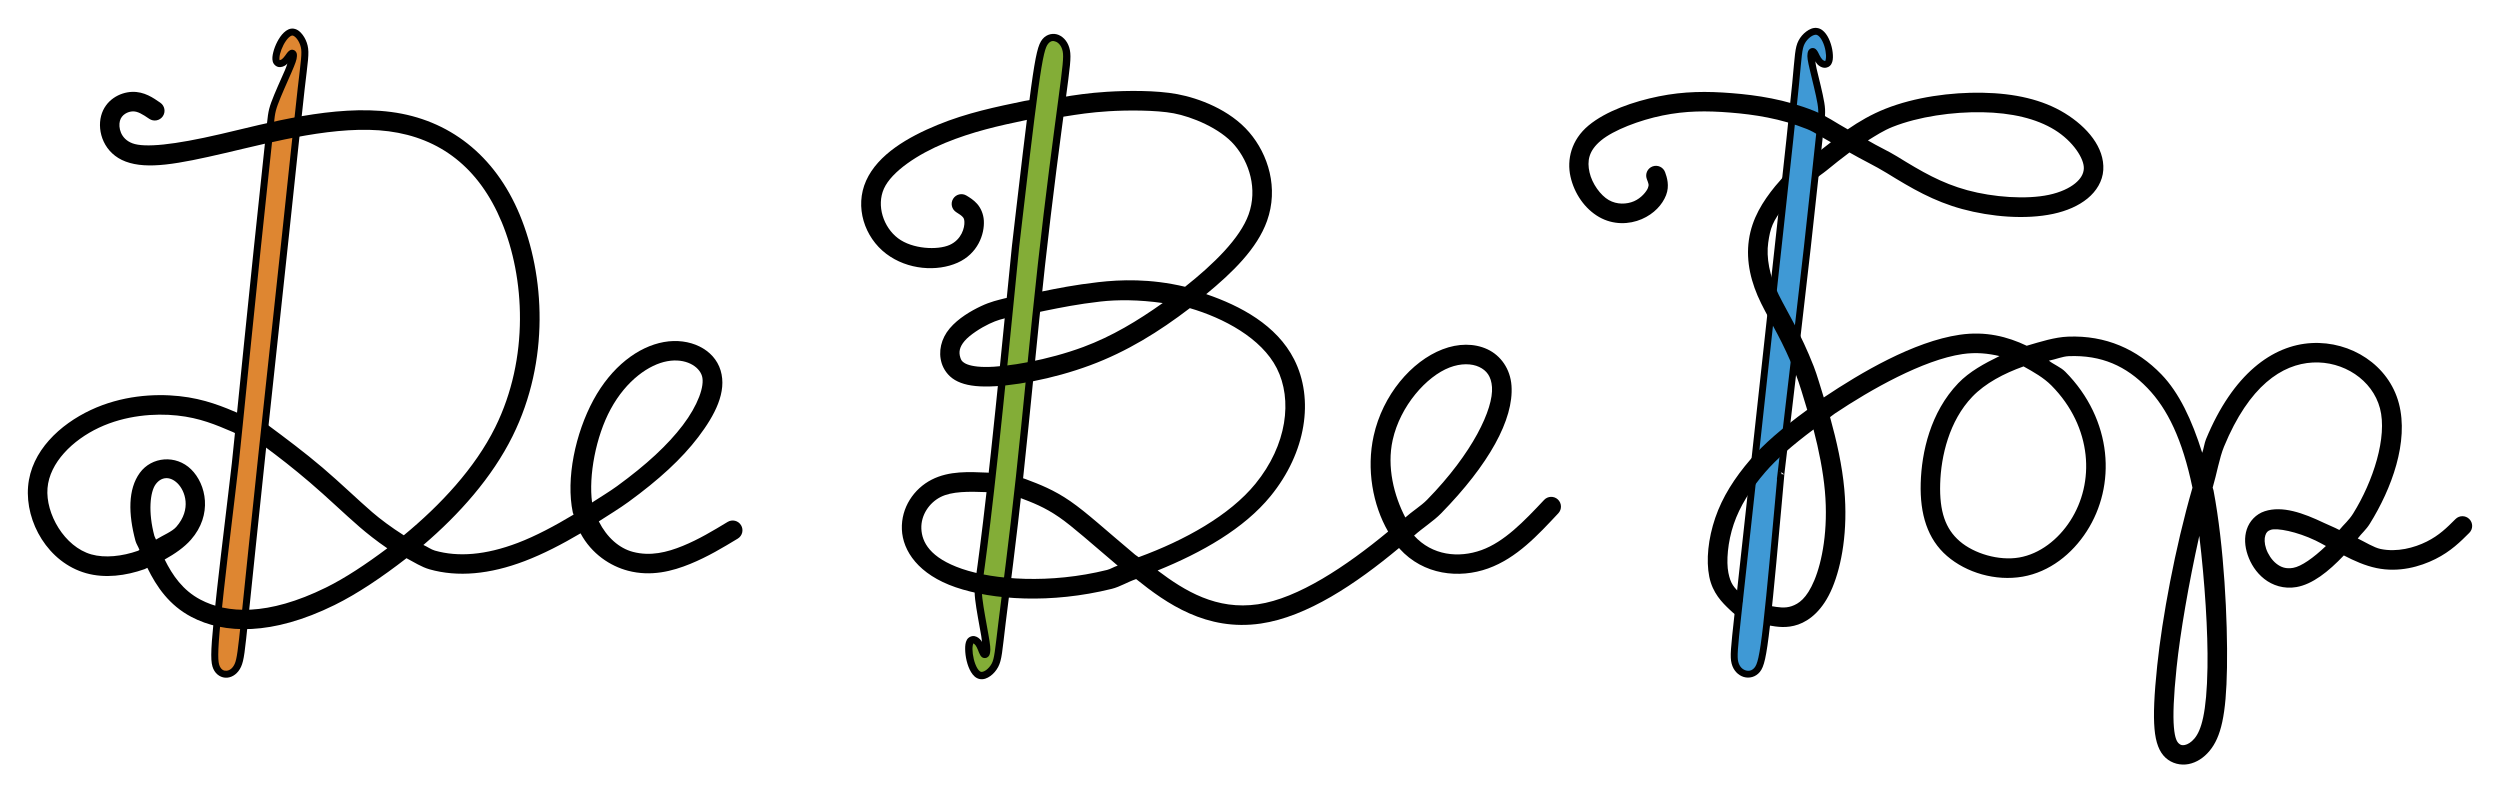 <?xml version="1.0" encoding="UTF-8" standalone="no"?>
<svg
   xmlns:dc="http://purl.org/dc/elements/1.1/"
   xmlns:cc="http://creativecommons.org/ns#"
   xmlns:rdf="http://www.w3.org/1999/02/22-rdf-syntax-ns#"
   xmlns:svg="http://www.w3.org/2000/svg"
   xmlns="http://www.w3.org/2000/svg"
   xmlns:sodipodi="http://sodipodi.sourceforge.net/DTD/sodipodi-0.dtd"
   xmlns:inkscape="http://www.inkscape.org/namespaces/inkscape"
   width="179.444mm"
   height="56.882mm"
   viewBox="0 0 179.444 56.882"
   version="1.1"
   id="svg8"
   inkscape:version="1.0.2-2 (e86c870879, 2021-01-15)"
   sodipodi:docname="20220430_debetop.svg">
  <defs
     id="defs2">
    <inkscape:path-effect
       effect="bspline"
       id="path-effect935"
       is_visible="true"
       lpeversion="1"
       weight="33.333"
       steps="2"
       helper_size="0"
       apply_no_weight="true"
       apply_with_weight="true"
       only_selected="false" />
    <inkscape:path-effect
       effect="bspline"
       id="path-effect933"
       is_visible="true"
       lpeversion="1"
       weight="33.333"
       steps="2"
       helper_size="0"
       apply_no_weight="true"
       apply_with_weight="true"
       only_selected="false" />
    <inkscape:path-effect
       effect="bspline"
       id="path-effect931"
       is_visible="true"
       lpeversion="1"
       weight="33.333"
       steps="2"
       helper_size="0"
       apply_no_weight="true"
       apply_with_weight="true"
       only_selected="false" />
    <inkscape:path-effect
       effect="bspline"
       id="path-effect913"
       is_visible="true"
       lpeversion="1"
       weight="33.333"
       steps="2"
       helper_size="0"
       apply_no_weight="true"
       apply_with_weight="true"
       only_selected="false" />
    <inkscape:path-effect
       effect="bspline"
       id="path-effect911"
       is_visible="true"
       lpeversion="1"
       weight="33.333"
       steps="2"
       helper_size="0"
       apply_no_weight="true"
       apply_with_weight="true"
       only_selected="false" />
    <inkscape:path-effect
       effect="bspline"
       id="path-effect909"
       is_visible="true"
       lpeversion="1"
       weight="33.333"
       steps="2"
       helper_size="0"
       apply_no_weight="true"
       apply_with_weight="true"
       only_selected="false" />
    <inkscape:path-effect
       effect="bspline"
       id="path-effect899"
       is_visible="true"
       lpeversion="1"
       weight="33.333"
       steps="2"
       helper_size="0"
       apply_no_weight="true"
       apply_with_weight="true"
       only_selected="false" />
    <inkscape:path-effect
       effect="bspline"
       id="path-effect893"
       is_visible="true"
       lpeversion="1"
       weight="33.333"
       steps="2"
       helper_size="0"
       apply_no_weight="true"
       apply_with_weight="true"
       only_selected="false" />
    <inkscape:path-effect
       effect="bspline"
       id="path-effect889"
       is_visible="true"
       lpeversion="1"
       weight="33.333"
       steps="2"
       helper_size="0"
       apply_no_weight="true"
       apply_with_weight="true"
       only_selected="false" />
    <inkscape:path-effect
       effect="bspline"
       id="path-effect885"
       is_visible="true"
       lpeversion="1"
       weight="33.333"
       steps="2"
       helper_size="0"
       apply_no_weight="true"
       apply_with_weight="true"
       only_selected="false" />
    <inkscape:path-effect
       effect="bspline"
       id="path-effect881"
       is_visible="true"
       lpeversion="1"
       weight="33.333"
       steps="2"
       helper_size="0"
       apply_no_weight="true"
       apply_with_weight="true"
       only_selected="false" />
    <inkscape:path-effect
       effect="bspline"
       id="path-effect876"
       is_visible="true"
       lpeversion="1"
       weight="33.333"
       steps="2"
       helper_size="0"
       apply_no_weight="true"
       apply_with_weight="true"
       only_selected="false" />
    <inkscape:path-effect
       effect="bspline"
       id="path-effect870"
       is_visible="true"
       lpeversion="1"
       weight="33.333"
       steps="2"
       helper_size="0"
       apply_no_weight="true"
       apply_with_weight="true"
       only_selected="false" />
  </defs>
  <sodipodi:namedview
     id="base"
     pagecolor="#ffffff"
     bordercolor="#666666"
     borderopacity="1.0"
     inkscape:pageopacity="0.0"
     inkscape:pageshadow="2"
     inkscape:zoom="1.979899"
     inkscape:cx="276.84585"
     inkscape:cy="119.71044"
     inkscape:document-units="mm"
     inkscape:current-layer="g907"
     inkscape:document-rotation="0"
     showgrid="false"
     inkscape:snap-global="false"
     inkscape:window-width="2880"
     inkscape:window-height="1145"
     inkscape:window-x="4313"
     inkscape:window-y="29"
     inkscape:window-maximized="1"
     fit-margin-top="2"
     lock-margins="true"
     fit-margin-left="2"
     fit-margin-right="2"
     fit-margin-bottom="2"
     showguides="false"
     inkscape:guide-bbox="true">
    <sodipodi:guide
       position="59.324,16.29"
       orientation="0,-1"
       id="guide867" />
    <sodipodi:guide
       position="105.815,46.15"
       orientation="0,-1"
       id="guide869" />
    <sodipodi:guide
       position="62.348,31.787"
       orientation="0,-1"
       id="guide871" />
    <sodipodi:guide
       position="120.367,12.132"
       orientation="0,-1"
       id="guide904" />
    <sodipodi:guide
       position="95.609,50.025"
       orientation="0,-1"
       id="guide906" />
    <sodipodi:guide
       position="62.631,8.258"
       orientation="0,-1"
       id="guide908" />
  </sodipodi:namedview>
  <g
     inkscape:groupmode="layer"
     id="layer3"
     inkscape:label="D"
     style="display:inline"
     transform="translate(-17.402,-104.635)">
    <g
       id="path868"
       style="opacity:1">
      <path
         style="color:#000000;font-style:normal;font-variant:normal;font-weight:normal;font-stretch:normal;font-size:medium;line-height:normal;font-family:sans-serif;font-variant-ligatures:normal;font-variant-position:normal;font-variant-caps:normal;font-variant-numeric:normal;font-variant-alternates:normal;font-variant-east-asian:normal;font-feature-settings:normal;font-variation-settings:normal;text-indent:0;text-align:start;text-decoration:none;text-decoration-line:none;text-decoration-style:solid;text-decoration-color:#000000;letter-spacing:normal;word-spacing:normal;text-transform:none;writing-mode:lr-tb;direction:ltr;text-orientation:mixed;dominant-baseline:auto;baseline-shift:baseline;text-anchor:start;white-space:normal;shape-padding:0;shape-margin:0;inline-size:0;clip-rule:nonzero;display:inline;overflow:visible;visibility:visible;isolation:auto;mix-blend-mode:normal;color-interpolation:sRGB;color-interpolation-filters:linearRGB;solid-color:#000000;solid-opacity:1;vector-effect:none;fill:#de8631;fill-opacity:1;fill-rule:nonzero;stroke:none;stroke-width:0.5;stroke-linecap:butt;stroke-linejoin:miter;stroke-miterlimit:4;stroke-dasharray:none;stroke-dashoffset:0;stroke-opacity:1;color-rendering:auto;image-rendering:auto;shape-rendering:auto;text-rendering:auto;enable-background:accumulate;stop-color:#000000;stop-opacity:1"
         d="m 34.026,140.161 c -0.262,2.173 -0.786,6.517 -1.031,8.978 -0.245,2.461 -0.211,3.049 -0.054,3.404 0.157,0.355 0.451,0.511 0.747,0.485 0.296,-0.025 0.6,-0.228 0.786,-0.634 0.186,-0.406 0.254,-1.014 0.507,-3.458 0.254,-2.443 0.693,-6.721 1.233,-11.798 0.54,-5.077 1.18,-10.952 1.686,-15.69 0.506,-4.738 0.878,-8.34 1.115,-10.403 0.237,-2.063 0.338,-2.587 0.224,-3.08 -0.114,-0.493 -0.46,-0.978 -0.795,-1.025 -0.334,-0.047 -0.681,0.351 -0.917,0.808 -0.237,0.457 -0.372,0.981 -0.304,1.243 0.068,0.262 0.338,0.262 0.558,0.101 0.22,-0.161 0.389,-0.482 0.507,-0.592 0.119,-0.11 0.186,-0.008 0.178,0.169 -0.009,0.177 -0.093,0.431 -0.372,1.074 -0.279,0.643 -0.752,1.674 -0.989,2.325 -0.237,0.651 -0.237,0.922 -0.38,2.342 -0.144,1.42 -0.431,3.991 -0.861,8.112 -0.43,4.121 -1.003,9.793 -1.289,12.629 -0.286,2.836 -0.286,2.836 -0.548,5.009 z"
         id="path938" />
      <path
         style="color:#000000;font-style:normal;font-variant:normal;font-weight:normal;font-stretch:normal;font-size:medium;line-height:normal;font-family:sans-serif;font-variant-ligatures:normal;font-variant-position:normal;font-variant-caps:normal;font-variant-numeric:normal;font-variant-alternates:normal;font-variant-east-asian:normal;font-feature-settings:normal;font-variation-settings:normal;text-indent:0;text-align:start;text-decoration:none;text-decoration-line:none;text-decoration-style:solid;text-decoration-color:#000000;letter-spacing:normal;word-spacing:normal;text-transform:none;writing-mode:lr-tb;direction:ltr;text-orientation:mixed;dominant-baseline:auto;baseline-shift:baseline;text-anchor:start;white-space:normal;shape-padding:0;shape-margin:0;inline-size:0;clip-rule:nonzero;display:inline;overflow:visible;visibility:visible;isolation:auto;mix-blend-mode:normal;color-interpolation:sRGB;color-interpolation-filters:linearRGB;solid-color:#000000;solid-opacity:1;vector-effect:none;fill:#000000;fill-opacity:1;fill-rule:nonzero;stroke:none;stroke-linecap:butt;stroke-linejoin:miter;stroke-miterlimit:4;stroke-dasharray:none;stroke-dashoffset:0;stroke-opacity:1;color-rendering:auto;image-rendering:auto;shape-rendering:auto;text-rendering:auto;enable-background:accumulate;stop-color:#000000;stop-opacity:1"
         d="m 38.48,106.691 c -0.275,-0.039 -0.515,0.104 -0.703,0.283 -0.188,0.179 -0.345,0.412 -0.473,0.658 -0.127,0.246 -0.227,0.507 -0.287,0.75 -0.06,0.243 -0.091,0.461 -0.037,0.67 0.054,0.209 0.243,0.371 0.434,0.395 0.19,0.023 0.366,-0.045 0.516,-0.154 0.043,-0.031 0.061,-0.071 0.098,-0.105 -0.054,0.151 -0.034,0.162 -0.162,0.457 -0.277,0.637 -0.752,1.666 -0.996,2.338 -0.244,0.672 -0.251,0.985 -0.395,2.402 -0.143,1.417 -0.429,3.989 -0.859,8.111 -0.43,4.122 -1.003,9.795 -1.289,12.631 -0.286,2.836 -0.287,2.831 -0.549,5.004 -0.262,2.173 -0.785,6.515 -1.031,8.982 -0.246,2.467 -0.226,3.095 -0.033,3.531 0.193,0.436 0.599,0.667 0.996,0.633 0.394,-0.034 0.776,-0.308 0.992,-0.779 0.216,-0.471 0.276,-1.091 0.529,-3.535 0.254,-2.444 0.693,-6.723 1.232,-11.799 0.54,-5.076 1.179,-10.951 1.686,-15.689 0.506,-4.739 0.879,-8.341 1.115,-10.4 0.236,-2.06 0.349,-2.603 0.219,-3.166 -0.066,-0.283 -0.191,-0.553 -0.357,-0.773 -0.166,-0.22 -0.372,-0.405 -0.645,-0.443 z m -0.07,0.496 c 0.062,0.009 0.195,0.09 0.314,0.248 0.119,0.157 0.223,0.376 0.271,0.586 0.098,0.424 0.009,0.93 -0.229,2.996 -0.237,2.066 -0.609,5.666 -1.115,10.404 -0.506,4.738 -1.147,10.612 -1.688,15.689 -0.54,5.077 -0.979,9.356 -1.232,11.799 -0.254,2.443 -0.33,3.041 -0.486,3.381 -0.156,0.34 -0.383,0.471 -0.58,0.488 -0.195,0.017 -0.375,-0.064 -0.496,-0.338 -0.121,-0.274 -0.172,-0.823 0.072,-3.277 0.245,-2.455 0.769,-6.8 1.031,-8.973 0.262,-2.173 0.263,-2.18 0.549,-5.016 0.286,-2.836 0.859,-8.506 1.289,-12.627 0.43,-4.121 0.717,-6.69 0.861,-8.113 0.144,-1.424 0.138,-1.651 0.367,-2.281 0.229,-0.63 0.701,-1.665 0.982,-2.312 0.281,-0.648 0.381,-0.915 0.393,-1.16 0.006,-0.123 0.013,-0.242 -0.105,-0.373 -0.059,-0.066 -0.177,-0.115 -0.275,-0.102 -0.098,0.013 -0.162,0.061 -0.215,0.109 -0.105,0.097 -0.168,0.204 -0.248,0.312 -0.08,0.108 -0.168,0.21 -0.238,0.262 -0.07,0.051 -0.139,0.063 -0.156,0.061 -0.017,-0.002 0.002,0.029 -0.012,-0.023 -0.014,-0.053 -0.01,-0.227 0.039,-0.426 0.049,-0.199 0.137,-0.428 0.246,-0.639 0.109,-0.21 0.245,-0.405 0.373,-0.527 0.128,-0.122 0.228,-0.157 0.287,-0.148 z"
         id="path940" />
    </g>
  </g>
  <g
     inkscape:groupmode="layer"
     id="g897"
     inkscape:label="T"
     style="display:inline"
     transform="translate(-17.402,-104.635)">
    <g
       id="path895"
       style="opacity:1">
      <path
         style="color:#000000;font-style:normal;font-variant:normal;font-weight:normal;font-stretch:normal;font-size:medium;line-height:normal;font-family:sans-serif;font-variant-ligatures:normal;font-variant-position:normal;font-variant-caps:normal;font-variant-numeric:normal;font-variant-alternates:normal;font-variant-east-asian:normal;font-feature-settings:normal;font-variation-settings:normal;text-indent:0;text-align:start;text-decoration:none;text-decoration-line:none;text-decoration-style:solid;text-decoration-color:#000000;letter-spacing:normal;word-spacing:normal;text-transform:none;writing-mode:lr-tb;direction:ltr;text-orientation:mixed;dominant-baseline:auto;baseline-shift:baseline;text-anchor:start;white-space:normal;shape-padding:0;shape-margin:0;inline-size:0;clip-rule:nonzero;display:inline;overflow:visible;visibility:visible;isolation:auto;mix-blend-mode:normal;color-interpolation:sRGB;color-interpolation-filters:linearRGB;solid-color:#000000;solid-opacity:1;vector-effect:none;fill:#3f99d5;fill-opacity:1;fill-rule:nonzero;stroke:none;stroke-width:0.492;stroke-linecap:butt;stroke-linejoin:miter;stroke-miterlimit:4;stroke-dasharray:none;stroke-dashoffset:0;stroke-opacity:1;color-rendering:auto;image-rendering:auto;shape-rendering:auto;text-rendering:auto;enable-background:accumulate;stop-color:#000000;stop-opacity:1"
         d="m 145.043,140.775 c -0.19,2.112 -0.569,6.333 -0.839,8.712 -0.27,2.379 -0.433,2.925 -0.676,3.222 -0.243,0.298 -0.589,0.374 -0.898,0.279 -0.309,-0.095 -0.589,-0.358 -0.699,-0.785 -0.11,-0.427 -0.051,-1.017 0.206,-3.382 0.257,-2.365 0.712,-6.503 1.278,-11.671 0.566,-5.168 1.244,-11.364 1.773,-16.205 0.529,-4.841 0.91,-8.326 1.103,-10.327 0.193,-2.002 0.198,-2.52 0.426,-2.958 0.228,-0.438 0.699,-0.812 1.065,-0.776 0.366,0.036 0.647,0.493 0.8,0.98 0.153,0.487 0.184,1.014 0.055,1.245 -0.129,0.231 -0.416,0.166 -0.615,-0.038 -0.199,-0.204 -0.309,-0.547 -0.411,-0.679 -0.102,-0.132 -0.196,-0.052 -0.225,0.117 -0.029,0.169 0.006,0.429 0.164,1.101 0.158,0.672 0.439,1.758 0.55,2.429 0.111,0.671 0.053,0.926 -0.1,2.299 -0.153,1.374 -0.402,3.866 -0.879,8.106 -0.477,4.241 -1.183,10.229 -1.535,13.224 l -0.353,2.994 5e-5,-2e-5 c 0,0 -1.2e-4,0 -0.19,2.112 z"
         id="path932" />
      <path
         style="color:#000000;font-style:normal;font-variant:normal;font-weight:normal;font-stretch:normal;font-size:medium;line-height:normal;font-family:sans-serif;font-variant-ligatures:normal;font-variant-position:normal;font-variant-caps:normal;font-variant-numeric:normal;font-variant-alternates:normal;font-variant-east-asian:normal;font-feature-settings:normal;font-variation-settings:normal;text-indent:0;text-align:start;text-decoration:none;text-decoration-line:none;text-decoration-style:solid;text-decoration-color:#000000;letter-spacing:normal;word-spacing:normal;text-transform:none;writing-mode:lr-tb;direction:ltr;text-orientation:mixed;dominant-baseline:auto;baseline-shift:baseline;text-anchor:start;white-space:normal;shape-padding:0;shape-margin:0;inline-size:0;clip-rule:nonzero;display:inline;overflow:visible;visibility:visible;isolation:auto;mix-blend-mode:normal;color-interpolation:sRGB;color-interpolation-filters:linearRGB;solid-color:#000000;solid-opacity:1;vector-effect:none;fill:#000000;fill-opacity:1;fill-rule:nonzero;stroke:none;stroke-linecap:butt;stroke-linejoin:miter;stroke-miterlimit:4;stroke-dasharray:none;stroke-dashoffset:0;stroke-opacity:1;color-rendering:auto;image-rendering:auto;shape-rendering:auto;text-rendering:auto;enable-background:accumulate;stop-color:#000000;stop-opacity:1"
         d="m 147.805,106.639 c -0.276,-0.027 -0.53,0.092 -0.754,0.26 -0.224,0.167 -0.42,0.393 -0.553,0.648 -0.264,0.507 -0.26,1.051 -0.453,3.049 -0.193,1.998 -0.572,5.484 -1.102,10.324 -0.529,4.841 -1.207,11.035 -1.773,16.203 -0.566,5.168 -1.02,9.307 -1.277,11.672 -0.257,2.365 -0.329,2.97 -0.199,3.471 0.129,0.501 0.473,0.839 0.865,0.959 0.394,0.12 0.858,0.011 1.16,-0.359 0.151,-0.185 0.268,-0.445 0.377,-0.934 0.109,-0.489 0.218,-1.223 0.354,-2.416 0.27,-2.386 0.65,-6.607 0.84,-8.719 0.095,-1.056 0.142,-1.584 0.166,-1.848 0.012,-0.132 0.017,-0.198 0.019,-0.23 0.001,-0.017 0.004,-0.025 0.004,-0.029 1.8e-4,-0.002 -4e-5,-0.004 0,-0.004 0,0 -0.002,0 -0.002,0 l 0.354,-2.988 c 0.353,-2.994 1.058,-8.983 1.535,-13.225 0.477,-4.242 0.726,-6.737 0.879,-8.107 0.153,-1.37 0.215,-1.671 0.1,-2.365 -0.115,-0.694 -0.398,-1.779 -0.555,-2.445 -0.081,-0.346 -0.062,-0.366 -0.084,-0.521 0.046,0.072 0.076,0.144 0.141,0.211 0.132,0.135 0.294,0.233 0.482,0.254 0.189,0.021 0.416,-0.077 0.523,-0.27 0.107,-0.192 0.121,-0.412 0.109,-0.658 -0.012,-0.246 -0.062,-0.516 -0.145,-0.779 -0.083,-0.264 -0.2,-0.523 -0.359,-0.734 -0.159,-0.212 -0.374,-0.391 -0.652,-0.418 z m -0.047,0.49 c 0.088,0.009 0.196,0.077 0.307,0.225 0.111,0.148 0.213,0.361 0.283,0.584 0.07,0.224 0.112,0.462 0.121,0.658 0.01,0.197 -0.025,0.356 -0.047,0.395 -0.022,0.039 -4.3e-4,0.024 -0.037,0.019 -0.037,-0.004 -0.118,-0.041 -0.186,-0.109 -0.067,-0.069 -0.137,-0.186 -0.199,-0.307 -0.062,-0.121 -0.107,-0.238 -0.195,-0.352 -0.044,-0.057 -0.099,-0.112 -0.186,-0.143 -0.086,-0.031 -0.203,-0.017 -0.277,0.029 -0.15,0.092 -0.176,0.218 -0.197,0.34 -0.042,0.243 0.007,0.521 0.166,1.199 0.159,0.678 0.44,1.765 0.547,2.412 0.107,0.647 0.052,0.855 -0.102,2.232 -0.154,1.377 -0.402,3.866 -0.879,8.105 -0.477,4.239 -1.182,10.228 -1.535,13.223 l -0.357,3.033 -0.045,0.371 0.014,-0.006 c -0.025,0.282 -0.066,0.734 -0.154,1.713 -0.19,2.112 -0.569,6.335 -0.838,8.707 -0.134,1.186 -0.243,1.914 -0.344,2.367 -0.101,0.453 -0.187,0.616 -0.279,0.729 -0.184,0.225 -0.412,0.268 -0.637,0.199 -0.227,-0.069 -0.44,-0.258 -0.531,-0.611 -0.091,-0.353 -0.046,-0.931 0.211,-3.295 0.257,-2.364 0.713,-6.502 1.279,-11.67 0.566,-5.168 1.242,-11.364 1.771,-16.205 0.529,-4.841 0.91,-8.325 1.104,-10.33 0.193,-2.005 0.208,-2.5 0.4,-2.869 0.095,-0.183 0.25,-0.362 0.41,-0.482 0.16,-0.12 0.322,-0.171 0.412,-0.162 z m -2.615,31.307 0.041,0.031 c -0.006,0.006 -0.011,0.014 -0.019,0.021 z m 0.109,0.084 0.215,0.166 c -0.017,-0.002 -0.127,-0.012 -0.186,-0.018 z"
         id="path934" />
    </g>
  </g>
  <g
     inkscape:groupmode="layer"
     id="g874"
     inkscape:label="B"
     style="display:inline"
     transform="translate(-17.402,-104.635)">
    <g
       id="path872"
       style="opacity:1">
      <path
         style="color:#000000;font-style:normal;font-variant:normal;font-weight:normal;font-stretch:normal;font-size:medium;line-height:normal;font-family:sans-serif;font-variant-ligatures:normal;font-variant-position:normal;font-variant-caps:normal;font-variant-numeric:normal;font-variant-alternates:normal;font-variant-east-asian:normal;font-feature-settings:normal;font-variation-settings:normal;text-indent:0;text-align:start;text-decoration:none;text-decoration-line:none;text-decoration-style:solid;text-decoration-color:#000000;letter-spacing:normal;word-spacing:normal;text-transform:none;writing-mode:lr-tb;direction:ltr;text-orientation:mixed;dominant-baseline:auto;baseline-shift:baseline;text-anchor:start;white-space:normal;shape-padding:0;shape-margin:0;inline-size:0;clip-rule:nonzero;display:inline;overflow:visible;visibility:visible;isolation:auto;mix-blend-mode:normal;color-interpolation:sRGB;color-interpolation-filters:linearRGB;solid-color:#000000;solid-opacity:1;vector-effect:none;fill:#83ad37;fill-opacity:1;fill-rule:nonzero;stroke:none;stroke-width:0.524;stroke-linecap:butt;stroke-linejoin:miter;stroke-miterlimit:4;stroke-dasharray:none;stroke-dashoffset:0;stroke-opacity:1;color-rendering:auto;image-rendering:auto;shape-rendering:auto;text-rendering:auto;enable-background:accumulate;stop-color:#000000;stop-opacity:1"
         d="m 90.55,120.136 c 0.258,-2.223 0.774,-6.664 1.118,-9.166 0.344,-2.502 0.519,-3.064 0.764,-3.36 0.245,-0.296 0.576,-0.347 0.868,-0.22 0.292,0.127 0.549,0.432 0.639,0.894 0.089,0.462 0.011,1.083 -0.32,3.569 -0.331,2.485 -0.916,6.837 -1.467,11.814 -0.55,4.978 -1.066,10.582 -1.57,15.216 -0.503,4.634 -0.994,8.297 -1.251,10.404 -0.257,2.106 -0.281,2.656 -0.514,3.101 -0.233,0.445 -0.698,0.801 -1.046,0.732 -0.348,-0.069 -0.601,-0.579 -0.729,-1.109 -0.129,-0.53 -0.139,-1.091 -0.008,-1.325 0.13,-0.234 0.404,-0.14 0.587,0.093 0.182,0.233 0.275,0.607 0.368,0.756 0.093,0.149 0.185,0.072 0.219,-0.105 0.034,-0.177 0.01,-0.455 -0.117,-1.182 -0.126,-0.727 -0.355,-1.903 -0.437,-2.623 -0.082,-0.721 -0.017,-0.986 0.18,-2.43 0.196,-1.444 0.524,-4.066 0.956,-8.067 0.432,-4.002 0.967,-9.384 1.235,-12.075 0.268,-2.691 0.268,-2.691 0.268,-2.691 l 6e-6,2e-5 c 0,0 -6e-6,0 0.258,-2.223 z"
         id="path926" />
      <path
         style="color:#000000;font-style:normal;font-variant:normal;font-weight:normal;font-stretch:normal;font-size:medium;line-height:normal;font-family:sans-serif;font-variant-ligatures:normal;font-variant-position:normal;font-variant-caps:normal;font-variant-numeric:normal;font-variant-alternates:normal;font-variant-east-asian:normal;font-feature-settings:normal;font-variation-settings:normal;text-indent:0;text-align:start;text-decoration:none;text-decoration-line:none;text-decoration-style:solid;text-decoration-color:#000000;letter-spacing:normal;word-spacing:normal;text-transform:none;writing-mode:lr-tb;direction:ltr;text-orientation:mixed;dominant-baseline:auto;baseline-shift:baseline;text-anchor:start;white-space:normal;shape-padding:0;shape-margin:0;inline-size:0;clip-rule:nonzero;display:inline;overflow:visible;visibility:visible;isolation:auto;mix-blend-mode:normal;color-interpolation:sRGB;color-interpolation-filters:linearRGB;solid-color:#000000;solid-opacity:1;vector-effect:none;fill:#000000;fill-opacity:1;fill-rule:nonzero;stroke:none;stroke-linecap:butt;stroke-linejoin:miter;stroke-miterlimit:4;stroke-dasharray:none;stroke-dashoffset:0;stroke-opacity:1;color-rendering:auto;image-rendering:auto;shape-rendering:auto;text-rendering:auto;enable-background:accumulate;stop-color:#000000;stop-opacity:1"
         d="m 93.404,107.148 c -0.382,-0.166 -0.864,-0.08 -1.174,0.295 -0.155,0.187 -0.277,0.449 -0.398,0.957 -0.122,0.508 -0.251,1.279 -0.424,2.533 -0.345,2.509 -0.861,6.949 -1.119,9.172 -0.129,1.112 -0.192,1.667 -0.225,1.945 -0.016,0.139 -0.025,0.207 -0.029,0.242 -0.002,0.017 -0.001,0.027 -0.002,0.031 -2.52e-4,0.002 -0.002,0.003 -0.002,0.004 0,0 0.014,0.002 0.016,0.002 l -0.016,0.002 c 0,0 -0.006,0.06 -0.006,0.06 -1.33e-4,0.001 -8.3e-5,1.9e-4 -0.262,2.631 -0.268,2.691 -0.803,8.074 -1.234,12.074 -0.431,4 -0.759,6.62 -0.955,8.061 -0.196,1.44 -0.264,1.751 -0.18,2.494 0.084,0.743 0.314,1.917 0.439,2.639 0.049,0.281 0.026,0.264 0.045,0.424 -0.021,-0.033 -0.028,-0.067 -0.053,-0.1 -0.12,-0.153 -0.269,-0.274 -0.463,-0.316 -0.194,-0.042 -0.448,0.06 -0.559,0.258 -0.11,0.197 -0.128,0.422 -0.125,0.682 0.003,0.259 0.039,0.548 0.107,0.832 0.069,0.284 0.171,0.567 0.314,0.803 0.143,0.236 0.336,0.446 0.619,0.502 0.28,0.056 0.544,-0.054 0.77,-0.217 0.226,-0.162 0.422,-0.39 0.559,-0.65 0.271,-0.517 0.286,-1.086 0.543,-3.189 0.257,-2.103 0.748,-5.771 1.252,-10.408 0.504,-4.637 1.018,-10.241 1.568,-15.215 0.55,-4.974 1.135,-9.323 1.467,-11.809 0.332,-2.486 0.422,-3.121 0.318,-3.654 -0.103,-0.533 -0.413,-0.918 -0.793,-1.084 z m -0.209,0.48 c 0.203,0.088 0.411,0.312 0.486,0.703 0.076,0.391 0.009,0.999 -0.322,3.484 -0.331,2.485 -0.916,6.839 -1.467,11.82 -0.551,4.981 -1.067,10.586 -1.57,15.217 -0.503,4.631 -0.992,8.29 -1.25,10.4 -0.258,2.11 -0.291,2.639 -0.486,3.012 -0.097,0.184 -0.25,0.357 -0.402,0.467 -0.152,0.109 -0.294,0.142 -0.361,0.129 -0.065,-0.013 -0.171,-0.091 -0.273,-0.26 -0.102,-0.169 -0.192,-0.409 -0.252,-0.654 -0.06,-0.246 -0.092,-0.503 -0.094,-0.715 -0.002,-0.209 0.038,-0.374 0.059,-0.414 0.026,0.009 0.094,0.046 0.152,0.121 0.063,0.08 0.127,0.211 0.182,0.346 0.055,0.134 0.094,0.262 0.172,0.387 0.039,0.062 0.086,0.124 0.174,0.168 0.088,0.043 0.226,0.039 0.311,-0.01 0.169,-0.098 0.189,-0.227 0.213,-0.352 0.048,-0.249 0.012,-0.545 -0.115,-1.277 -0.127,-0.732 -0.356,-1.909 -0.436,-2.607 -0.079,-0.698 -0.017,-0.918 0.18,-2.365 0.197,-1.447 0.525,-4.07 0.957,-8.074 0.432,-4.004 0.967,-9.387 1.234,-12.078 0.134,-1.346 0.201,-2.019 0.234,-2.355 0.017,-0.168 0.025,-0.253 0.029,-0.295 0.002,-0.021 0.003,-0.03 0.004,-0.035 8.7e-5,-8.7e-4 -6e-5,-10e-4 0,-0.002 0,0 0,-0.004 0,-0.004 10e-7,-10e-6 1.92e-4,6.3e-4 0.258,-2.219 0.258,-2.223 0.774,-6.665 1.117,-9.16 0.172,-1.248 0.301,-2.01 0.414,-2.482 0.113,-0.473 0.203,-0.639 0.293,-0.748 0.18,-0.218 0.359,-0.234 0.561,-0.146 z"
         id="path928" />
    </g>
  </g>
  <g
     inkscape:groupmode="layer"
     id="g907"
     inkscape:label="custom font front"
     transform="translate(-17.402,-104.635)"
     style="display:inline">
    <path
       style="color:#000000;font-style:normal;font-variant:normal;font-weight:normal;font-stretch:normal;font-size:medium;line-height:normal;font-family:sans-serif;font-variant-ligatures:normal;font-variant-position:normal;font-variant-caps:normal;font-variant-numeric:normal;font-variant-alternates:normal;font-variant-east-asian:normal;font-feature-settings:normal;font-variation-settings:normal;text-indent:0;text-align:start;text-decoration:none;text-decoration-line:none;text-decoration-style:solid;text-decoration-color:#000000;letter-spacing:normal;word-spacing:normal;text-transform:none;writing-mode:lr-tb;direction:ltr;text-orientation:mixed;dominant-baseline:auto;baseline-shift:baseline;text-anchor:start;white-space:normal;shape-padding:0;shape-margin:0;inline-size:0;clip-rule:nonzero;display:inline;overflow:visible;visibility:visible;opacity:1;isolation:auto;mix-blend-mode:normal;color-interpolation:sRGB;color-interpolation-filters:linearRGB;solid-color:#000000;solid-opacity:1;vector-effect:none;fill:#000000;fill-opacity:1;fill-rule:nonzero;stroke:none;stroke-linecap:round;stroke-linejoin:miter;stroke-miterlimit:4;stroke-dasharray:none;stroke-dashoffset:0;stroke-opacity:1;color-rendering:auto;image-rendering:auto;shape-rendering:auto;text-rendering:auto;enable-background:accumulate;stop-color:#000000;stop-opacity:1"
       d="m 26.879,111.229 c -0.888,0.033 -1.923,0.589 -2.221,1.725 -0.297,1.135 0.21,2.704 1.771,3.281 1.561,0.578 3.708,0.182 7.139,-0.617 3.43,-0.8 8.076,-2.04 11.736,-1.559 3.66,0.481 6.473,2.58 8.113,6.527 1.64,3.947 2.001,9.73 -0.473,14.727 -1.445,2.918 -3.921,5.57 -6.559,7.744 -0.879,-0.555 -1.691,-1.164 -2.26,-1.654 -1.04,-0.898 -2.28,-2.101 -3.57,-3.201 -1.286,-1.096 -2.72,-2.165 -3.919,-3.055 -0.311,-0.231 -0.207,0.07 -0.295,0.463 0.017,0.535 -0.367,0.762 -0.056,0.992 1.199,0.89 2.115,1.6 3.362,2.663 1.242,1.059 2.473,2.254 3.564,3.195 0.505,0.436 1.209,1 1.99,1.531 -1.504,1.127 -3.013,2.133 -4.4,2.816 -4.22,2.078 -7.128,1.862 -9.014,0.867 -1.261,-0.665 -2.005,-1.741 -2.566,-2.879 0.734,-0.409 1.405,-0.872 1.887,-1.422 1.57,-1.792 1.099,-3.988 0.008,-5.053 -1.084,-1.058 -2.826,-0.916 -3.68,0.258 -0.854,1.174 -0.831,2.94 -0.309,4.887 0.056,0.209 0.212,0.428 0.283,0.643 -0.04,0.015 -0.057,0.046 -0.098,0.06 -1.144,0.403 -2.385,0.535 -3.352,0.262 -1.933,-0.546 -3.299,-2.922 -3.148,-4.756 0.151,-1.834 1.801,-3.45 3.695,-4.34 1.895,-0.889 3.996,-1.046 5.617,-0.873 1.621,0.173 2.759,0.659 3.994,1.186 0.757,0.411 0.353,-0.356 0.505,-0.712 0.152,-0.355 0.401,-0.423 0.046,-0.575 -1.235,-0.527 -2.565,-1.096 -4.396,-1.291 -1.832,-0.195 -4.166,-0.032 -6.359,0.998 -2.193,1.03 -4.285,2.932 -4.496,5.492 -0.211,2.56 1.44,5.451 4.162,6.219 1.361,0.384 2.854,0.185 4.197,-0.289 0.072,-0.025 0.13,-0.069 0.201,-0.096 0.665,1.362 1.567,2.681 3.156,3.52 2.345,1.237 5.795,1.361 10.283,-0.85 1.643,-0.809 3.418,-2.007 5.162,-3.361 0.549,0.287 1.065,0.631 1.656,0.799 2.014,0.57 4.308,0.367 6.832,-0.594 1.316,-0.501 2.681,-1.208 4.006,-1.99 0.791,1.479 2.136,2.352 3.41,2.686 1.659,0.435 3.189,0.029 4.459,-0.49 1.27,-0.519 2.359,-1.179 3.414,-1.816 0.331,-0.2 0.438,-0.63 0.238,-0.961 -0.2,-0.332 -0.631,-0.439 -0.963,-0.238 -1.055,0.638 -2.076,1.254 -3.219,1.721 -1.143,0.467 -2.326,0.757 -3.576,0.43 -0.981,-0.257 -1.87,-1.028 -2.453,-2.189 0.725,-0.468 1.486,-0.929 2.133,-1.4 2.183,-1.59 3.817,-3.088 5.01,-4.658 1.192,-1.57 2.065,-3.234 1.6,-4.777 -0.465,-1.544 -2.23,-2.371 -4.074,-2.039 -1.844,0.332 -3.758,1.765 -5.055,4.16 -1.297,2.395 -1.988,5.652 -1.48,8.076 0.012,0.057 0.043,0.095 0.057,0.15 -1.347,0.807 -2.721,1.541 -4.004,2.029 -2.323,0.885 -4.29,1.026 -5.953,0.555 -0.272,-0.077 -0.546,-0.282 -0.824,-0.404 2.565,-2.193 4.931,-4.84 6.404,-7.816 2.685,-5.424 2.308,-11.563 0.512,-15.885 -1.796,-4.322 -5.116,-6.837 -9.223,-7.377 -4.106,-0.54 -8.854,0.794 -12.236,1.582 -3.382,0.788 -5.458,0.993 -6.336,0.668 -0.878,-0.325 -1.023,-1.161 -0.904,-1.613 0.119,-0.452 0.568,-0.667 0.918,-0.68 0.35,-0.013 0.693,0.194 1.188,0.533 0.319,0.218 0.754,0.137 0.973,-0.182 0.22,-0.319 0.138,-0.756 -0.182,-0.975 -0.495,-0.339 -1.142,-0.81 -2.029,-0.777 z m 38.426,19.332 c 1.302,-0.235 2.273,0.362 2.484,1.064 0.212,0.703 -0.296,2.107 -1.375,3.527 -1.079,1.42 -2.606,2.836 -4.719,4.375 -0.545,0.397 -1.19,0.78 -1.795,1.176 -0.257,-1.91 0.269,-4.734 1.33,-6.693 1.13,-2.088 2.772,-3.215 4.074,-3.449 z m -36.012,8.396 c 0.274,-0.02 0.569,0.095 0.848,0.367 0.55,0.537 1.026,1.86 -0.086,3.129 -0.296,0.338 -0.945,0.598 -1.457,0.912 -0.026,-0.089 -0.092,-0.174 -0.115,-0.262 -0.461,-1.718 -0.306,-3.16 0.088,-3.701 0.197,-0.271 0.449,-0.425 0.723,-0.445 z"
       id="path901"
       sodipodi:nodetypes="ssssssscsscccsscsscssssccsssscscssssscsscsscsscccsscsssssscsscssssssscccssssscsssssccss" />
    <path
       style="color:#000000;font-style:normal;font-variant:normal;font-weight:normal;font-stretch:normal;font-size:medium;line-height:normal;font-family:sans-serif;font-variant-ligatures:normal;font-variant-position:normal;font-variant-caps:normal;font-variant-numeric:normal;font-variant-alternates:normal;font-variant-east-asian:normal;font-feature-settings:normal;font-variation-settings:normal;text-indent:0;text-align:start;text-decoration:none;text-decoration-line:none;text-decoration-style:solid;text-decoration-color:#000000;letter-spacing:normal;word-spacing:normal;text-transform:none;writing-mode:lr-tb;direction:ltr;text-orientation:mixed;dominant-baseline:auto;baseline-shift:baseline;text-anchor:start;white-space:normal;shape-padding:0;shape-margin:0;inline-size:0;clip-rule:nonzero;display:inline;overflow:visible;visibility:visible;opacity:1;isolation:auto;mix-blend-mode:normal;color-interpolation:sRGB;color-interpolation-filters:linearRGB;solid-color:#000000;solid-opacity:1;vector-effect:none;fill:#000000;fill-opacity:1;fill-rule:nonzero;stroke:none;stroke-linecap:round;stroke-linejoin:miter;stroke-miterlimit:4;stroke-dasharray:none;stroke-dashoffset:0;stroke-opacity:1;color-rendering:auto;image-rendering:auto;shape-rendering:auto;text-rendering:auto;enable-background:accumulate;stop-color:#000000;stop-opacity:1"
       d="m 96.885,111.221 c -1.374,0.086 -2.343,0.241 -3.275,0.391 -0.234,0.044 -0.222,0.344 -0.161,0.726 0.061,0.382 -0.27,0.795 0.383,0.657 0.933,-0.15 1.83,-0.293 3.141,-0.375 1.304,-0.081 3.4,-0.092 4.678,0.148 1.278,0.241 3.307,1.054 4.354,2.273 1.076,1.253 1.672,3.165 1.021,4.984 -0.613,1.716 -2.513,3.568 -4.562,5.193 -2.51,-0.598 -4.641,-0.513 -6.238,-0.33 -1.695,0.194 -2.919,0.442 -4.111,0.684 -0.379,0.077 -0.407,0.614 -0.33,0.993 -0.09,0.53 -0.388,0.608 0.609,0.38 1.193,-0.242 2.353,-0.478 3.99,-0.666 1.234,-0.141 2.77,-0.135 4.475,0.107 -1.798,1.274 -3.634,2.387 -5.695,3.152 -2.538,0.942 -5.477,1.451 -7.062,1.436 -0.793,-0.008 -1.233,-0.144 -1.449,-0.271 -0.217,-0.127 -0.265,-0.226 -0.324,-0.414 -0.118,-0.377 -0.062,-0.743 0.309,-1.18 0.37,-0.437 1.176,-0.95 1.768,-1.23 0.592,-0.28 0.949,-0.358 1.395,-0.457 0.26,-0.06 0.196,-0.534 0.112,-0.911 -0.084,-0.378 0.118,-0.599 -0.418,-0.456 -0.441,0.117 -0.978,0.222 -1.688,0.559 -0.71,0.336 -1.615,0.859 -2.236,1.592 -0.621,0.733 -0.836,1.67 -0.576,2.502 0.13,0.416 0.431,0.897 0.951,1.203 0.52,0.306 1.203,0.456 2.145,0.465 1.882,0.018 4.856,-0.519 7.562,-1.523 2.641,-0.98 4.941,-2.409 7.154,-4.1 2.421,0.706 5.141,2.148 6.24,4.312 1.141,2.247 0.747,5.501 -1.533,8.295 -1.85,2.267 -5.065,4.054 -8.381,5.268 -0.072,-0.06 -0.176,-0.113 -0.246,-0.172 -2.177,-1.824 -3.462,-3.018 -4.654,-3.844 -1.193,-0.825 -2.229,-1.217 -3.184,-1.578 -0.813,-0.304 -0.39,0.021 -0.526,0.383 -0.137,0.362 -0.33,0.791 0.032,0.927 0.955,0.361 1.827,0.69 2.881,1.42 0.971,0.672 2.294,1.866 4.193,3.471 -0.261,0.075 -0.502,0.242 -0.762,0.307 -4.1,1.018 -8.113,0.713 -10.416,-0.078 -2.303,-0.791 -2.879,-1.922 -2.916,-2.889 -0.037,-0.967 0.564,-1.849 1.375,-2.264 0.811,-0.415 2.015,-0.404 3.336,-0.352 0.386,0.015 0.473,-0.282 0.489,-0.668 0.016,-0.387 -0.047,-0.717 -0.434,-0.733 -1.321,-0.053 -2.758,-0.145 -4.029,0.506 -1.272,0.651 -2.195,2.004 -2.135,3.564 0.06,1.56 1.202,3.246 3.859,4.158 2.657,0.912 6.844,1.197 11.209,0.113 0.599,-0.149 1.151,-0.504 1.748,-0.701 2.169,1.747 5.05,3.763 8.945,3.193 3.323,-0.486 6.831,-2.846 9.928,-5.426 0.012,0.014 0.019,0.033 0.031,0.047 1.719,1.904 4.288,2.167 6.355,1.424 2.067,-0.743 3.584,-2.405 5.045,-3.963 0.263,-0.282 0.248,-0.724 -0.033,-0.988 -0.282,-0.264 -0.724,-0.25 -0.988,0.031 -1.461,1.558 -2.865,3.014 -4.498,3.602 -1.631,0.587 -3.536,0.395 -4.836,-1.039 0.619,-0.555 1.391,-1.037 1.936,-1.594 3.436,-3.511 5.227,-6.745 5.057,-9.166 -0.085,-1.21 -0.774,-2.167 -1.723,-2.613 -0.949,-0.446 -2.108,-0.431 -3.227,0 -2.238,0.861 -4.294,3.279 -4.943,6.207 -0.529,2.387 -0.069,4.96 1.037,6.875 -3.026,2.505 -6.472,4.799 -9.344,5.219 -2.97,0.435 -5.247,-0.951 -7.201,-2.426 3.177,-1.287 6.201,-3.002 8.105,-5.336 2.567,-3.146 3.137,-6.974 1.695,-9.814 -1.254,-2.47 -3.863,-3.85 -6.311,-4.686 1.88,-1.549 3.652,-3.261 4.363,-5.25 0.843,-2.359 0.09,-4.775 -1.277,-6.367 -1.397,-1.627 -3.617,-2.447 -5.156,-2.736 -1.54,-0.29 -3.645,-0.258 -5.025,-0.172 z m -5.62,0.605 c -0.038,0.002 -0.271,0.043 -0.308,0.051 -2.047,0.424 -4.143,0.854 -6.254,1.721 -2.111,0.867 -4.282,2.112 -5.131,4.002 -0.849,1.89 -0.113,4.074 1.436,5.248 1.548,1.174 3.666,1.294 5.123,0.646 1.457,-0.648 1.945,-2.045 1.889,-3.023 -0.028,-0.489 -0.227,-0.918 -0.484,-1.207 -0.258,-0.289 -0.54,-0.453 -0.758,-0.588 -0.329,-0.203 -0.759,-0.102 -0.963,0.227 -0.203,0.328 -0.103,0.759 0.225,0.963 0.218,0.135 0.374,0.243 0.453,0.332 0.079,0.089 0.119,0.144 0.131,0.354 0.024,0.42 -0.2,1.281 -1.061,1.664 -0.861,0.383 -2.666,0.307 -3.707,-0.482 -1.041,-0.789 -1.557,-2.335 -1.008,-3.559 0.55,-1.224 2.429,-2.476 4.389,-3.281 1.96,-0.805 3.816,-1.228 5.862,-1.652 0.508,-0.073 0.621,-0.448 0.543,-0.826 -0.069,-0.336 0.273,-0.731 -0.376,-0.588 z m 32.307,19.147 c 0.53,0.249 0.867,0.671 0.922,1.447 0.109,1.553 -1.37,4.726 -4.66,8.088 -0.435,0.445 -1.069,0.826 -1.561,1.271 -0.819,-1.571 -1.337,-3.63 -0.908,-5.562 0.544,-2.454 2.43,-4.568 4.08,-5.203 0.825,-0.317 1.597,-0.29 2.127,-0.041 z"
       id="path903"
       sodipodi:nodetypes="scccsssscscccscssssssccssssssscssccscccscsssscccsssscsccscccscssssscscsscssssccsssssscccsssssscscssscsss" />
    <path
       style="color:#000000;font-style:normal;font-variant:normal;font-weight:normal;font-stretch:normal;font-size:medium;line-height:normal;font-family:sans-serif;font-variant-ligatures:normal;font-variant-position:normal;font-variant-caps:normal;font-variant-numeric:normal;font-variant-alternates:normal;font-variant-east-asian:normal;font-feature-settings:normal;font-variation-settings:normal;text-indent:0;text-align:start;text-decoration:none;text-decoration-line:none;text-decoration-style:solid;text-decoration-color:#000000;letter-spacing:normal;word-spacing:normal;text-transform:none;writing-mode:lr-tb;direction:ltr;text-orientation:mixed;dominant-baseline:auto;baseline-shift:baseline;text-anchor:start;white-space:normal;shape-padding:0;shape-margin:0;inline-size:0;clip-rule:nonzero;display:inline;overflow:visible;visibility:visible;opacity:1;isolation:auto;mix-blend-mode:normal;color-interpolation:sRGB;color-interpolation-filters:linearRGB;solid-color:#000000;solid-opacity:1;vector-effect:none;fill:#000000;fill-opacity:1;fill-rule:nonzero;stroke:none;stroke-linecap:round;stroke-linejoin:miter;stroke-miterlimit:4;stroke-dasharray:none;stroke-dashoffset:0;stroke-opacity:1;color-rendering:auto;image-rendering:auto;shape-rendering:auto;text-rendering:auto;enable-background:accumulate;stop-color:#000000;stop-opacity:1"
       d="m 159.707,111.291 c -2.283,-0.04 -4.857,0.313 -6.967,1.148 -1.023,0.405 -1.902,0.922 -2.713,1.48 -0.822,-0.453 -1.555,-0.982 -2.402,-1.32 -2.095,-0.838 -4.124,-1.134 -5.914,-1.277 -1.79,-0.144 -3.433,-0.138 -5.25,0.23 -1.817,0.369 -3.786,1.053 -5.033,2.088 -1.247,1.035 -1.573,2.459 -1.299,3.676 0.274,1.217 1.029,2.309 2.049,2.895 1.02,0.585 2.171,0.538 3.062,0.154 0.891,-0.383 1.484,-1.044 1.748,-1.719 0.265,-0.675 0.059,-1.301 -0.068,-1.648 -0.132,-0.364 -0.535,-0.551 -0.898,-0.418 -0.364,0.132 -0.551,0.535 -0.418,0.898 0.127,0.347 0.175,0.414 0.08,0.656 -0.095,0.243 -0.473,0.72 -0.996,0.945 -0.522,0.225 -1.224,0.254 -1.812,-0.084 -0.588,-0.337 -1.196,-1.167 -1.381,-1.988 -0.185,-0.821 -0.065,-1.55 0.828,-2.291 0.893,-0.741 2.758,-1.456 4.418,-1.793 1.66,-0.337 3.136,-0.345 4.857,-0.207 1.721,0.138 3.596,0.419 5.508,1.184 0.572,0.229 1.131,0.641 1.715,0.945 -0.397,0.316 -0.775,0.59 -1.154,0.906 -0.08,0.264 -0.062,1.491 -0.031,1.822 0.289,-0.304 0.589,-0.464 0.886,-0.712 0.54,-0.45 1.083,-0.867 1.631,-1.281 0.905,0.525 1.845,0.962 2.68,1.477 1.783,1.1 3.356,2.023 5.416,2.584 2.06,0.561 4.542,0.769 6.516,0.348 0.987,-0.211 1.831,-0.58 2.473,-1.105 0.641,-0.526 1.083,-1.241 1.133,-2.047 0.099,-1.612 -1.151,-3.086 -2.758,-4.074 -1.607,-0.988 -3.622,-1.43 -5.904,-1.471 z m -0.025,1.4 c 2.115,0.037 3.877,0.453 5.195,1.264 1.318,0.811 2.14,2.076 2.096,2.795 -0.022,0.359 -0.206,0.707 -0.623,1.049 -0.417,0.342 -1.064,0.646 -1.879,0.82 -1.631,0.348 -3.995,0.176 -5.855,-0.33 -1.86,-0.506 -3.281,-1.335 -5.049,-2.426 -0.622,-0.384 -1.404,-0.736 -2.09,-1.148 0.567,-0.35 1.119,-0.713 1.779,-0.975 1.868,-0.739 4.311,-1.086 6.426,-1.049 z m -14.146,4.456 c -0.147,0.221 -0.583,0.691 -0.713,0.851 -0.89,1.092 -1.671,2.316 -1.891,3.864 -0.22,1.548 0.158,3.089 0.881,4.548 0.724,1.459 1.568,2.738 2.469,5.039 0.291,0.743 0.561,1.698 0.838,2.605 -1.807,1.314 -3.127,2.461 -4.064,3.547 -1.155,1.339 -2.027,2.709 -2.537,4.203 -0.51,1.494 -0.668,3.042 -0.43,4.225 0.238,1.183 0.936,1.864 1.467,2.367 0.731,0.718 0.64,0.322 0.74,-0.084 0.133,-0.456 0.362,-0.758 0.081,-1.024 -0.531,-0.503 -0.753,-0.735 -0.915,-1.537 -0.161,-0.802 -0.054,-2.215 0.383,-3.496 0.437,-1.281 1.195,-2.496 2.27,-3.74 0.805,-0.932 1.949,-1.927 3.457,-3.055 0.386,1.481 0.691,3.021 0.816,4.418 0.249,2.778 -0.2,5.073 -0.756,6.406 -0.556,1.333 -1.137,1.688 -1.621,1.857 -0.484,0.17 -0.96,0.089 -1.494,-0.005 -0.381,-0.067 -0.168,0.272 -0.234,0.654 -0.066,0.38 -0.263,0.675 0.117,0.742 0.535,0.094 1.253,0.218 2.074,-0.07 0.821,-0.288 1.78,-1.035 2.449,-2.639 0.669,-1.604 1.127,-4.079 0.859,-7.07 -0.152,-1.694 -0.55,-3.472 -1.023,-5.178 0.138,-0.094 0.201,-0.161 0.346,-0.258 2.565,-1.716 6.339,-3.853 9.156,-4.266 0.985,-0.144 1.849,-0.046 2.66,0.143 -1.08,0.53 -2.155,1.106 -2.963,1.949 -1.999,2.089 -2.63,4.948 -2.693,7.174 -0.064,2.226 0.491,4.02 1.887,5.225 1.395,1.205 3.485,1.822 5.426,1.486 1.941,-0.336 3.559,-1.632 4.605,-3.26 1.047,-1.627 1.53,-3.612 1.309,-5.641 -0.221,-2.029 -1.15,-4.098 -2.852,-5.812 -0.313,-0.316 -0.804,-0.505 -1.176,-0.791 0.479,-0.089 0.975,-0.306 1.426,-0.324 2.353,-0.094 4.125,0.71 5.645,2.283 1.445,1.496 2.512,3.69 3.236,7.16 -1.26,4.361 -2.174,9.369 -2.529,12.76 -0.225,2.147 -0.281,3.549 -0.195,4.545 0.085,0.996 0.342,1.66 0.795,2.078 0.453,0.418 1.086,0.566 1.656,0.453 0.57,-0.113 1.089,-0.452 1.5,-0.947 0.822,-0.991 1.195,-2.555 1.252,-5.969 0.057,-3.414 -0.214,-8.76 -0.967,-12.727 -0.015,-0.08 -0.045,-0.122 -0.061,-0.201 0.288,-0.964 0.482,-2.133 0.814,-2.939 1.807,-4.381 4.17,-5.922 6.365,-6.039 2.195,-0.117 4.288,1.234 4.83,3.289 0.542,2.055 -0.487,5.237 -1.924,7.547 -0.309,0.497 -0.659,0.773 -0.994,1.184 -0.389,-0.206 -0.699,-0.316 -1.105,-0.51 -1.495,-0.713 -2.983,-1.247 -4.248,-0.836 -0.633,0.205 -1.099,0.718 -1.289,1.299 -0.19,0.581 -0.148,1.219 0.065,1.842 0.212,0.623 0.597,1.25 1.186,1.715 0.588,0.465 1.41,0.744 2.312,0.588 1.144,-0.198 2.293,-1.1 3.402,-2.271 0.746,0.387 1.523,0.736 2.35,0.908 1.601,0.333 3.121,-0.097 4.227,-0.65 1.105,-0.553 1.806,-1.255 2.43,-1.879 0.274,-0.273 0.274,-0.717 0,-0.99 -0.273,-0.274 -0.717,-0.274 -0.99,0 -0.624,0.624 -1.169,1.168 -2.066,1.617 -0.897,0.449 -2.133,0.777 -3.314,0.531 -0.476,-0.099 -1.101,-0.495 -1.637,-0.754 0.283,-0.378 0.597,-0.624 0.863,-1.053 1.57,-2.523 2.815,-5.888 2.088,-8.645 -0.727,-2.756 -3.445,-4.478 -6.258,-4.328 -2.813,0.15 -5.654,2.219 -7.586,6.902 -0.114,0.276 -0.163,0.682 -0.271,0.975 -0.743,-2.367 -1.657,-4.311 -2.928,-5.627 -1.744,-1.806 -3.991,-2.819 -6.707,-2.711 -0.956,0.038 -1.965,0.363 -2.961,0.654 -1.379,-0.656 -2.946,-1.063 -4.816,-0.789 -3.3,0.483 -7.097,2.725 -9.732,4.488 -0.008,0.005 -0.012,0.008 -0.019,0.014 -0.242,-0.756 -0.468,-1.587 -0.719,-2.229 -0.945,-2.414 -1.847,-3.795 -2.52,-5.152 -0.673,-1.357 -0.895,-2.696 -0.749,-3.728 0.147,-1.032 0.3,-1.543 1.19,-2.635 0.018,-0.408 0.023,-0.983 0.174,-1.46 -0.128,-0.104 0.158,-1.024 -0.146,-0.816 z m 17.111,13.788 c 0.723,0.401 1.447,0.812 1.998,1.367 1.485,1.497 2.266,3.266 2.453,4.979 0.187,1.713 -0.221,3.373 -1.094,4.73 -0.873,1.358 -2.201,2.385 -3.666,2.639 -1.465,0.253 -3.242,-0.277 -4.271,-1.166 -1.03,-0.889 -1.461,-2.136 -1.404,-4.125 0.057,-1.989 0.652,-4.52 2.305,-6.246 0.933,-0.974 2.27,-1.673 3.68,-2.178 z m 17.746,11.729 c 0.45,-0.146 1.857,0.121 3.213,0.768 0.24,0.115 0.499,0.261 0.744,0.393 -0.902,0.859 -1.765,1.468 -2.355,1.57 -0.512,0.089 -0.875,-0.043 -1.205,-0.305 -0.33,-0.261 -0.597,-0.677 -0.73,-1.068 -0.133,-0.391 -0.131,-0.737 -0.059,-0.957 0.072,-0.221 0.168,-0.327 0.393,-0.4 z m -5.131,0.436 c 0.398,3.309 0.63,6.905 0.588,9.441 -0.055,3.313 -0.454,4.523 -0.932,5.098 -0.239,0.287 -0.499,0.43 -0.693,0.469 -0.194,0.038 -0.307,0.007 -0.434,-0.109 -0.126,-0.117 -0.281,-0.343 -0.352,-1.168 -0.071,-0.825 -0.027,-2.172 0.193,-4.279 0.264,-2.525 0.865,-6.013 1.629,-9.451 z"
       id="path905"
       sodipodi:nodetypes="sscssssssssccssssssssscccccsssssssscssssscsscsssscssscccssscssssscssscsscssssssscsscsssssssccssscsssssscsscccsscsssscsscsscsssccccssssssscsssssssscsssssscsss" />
  </g>
</svg>

